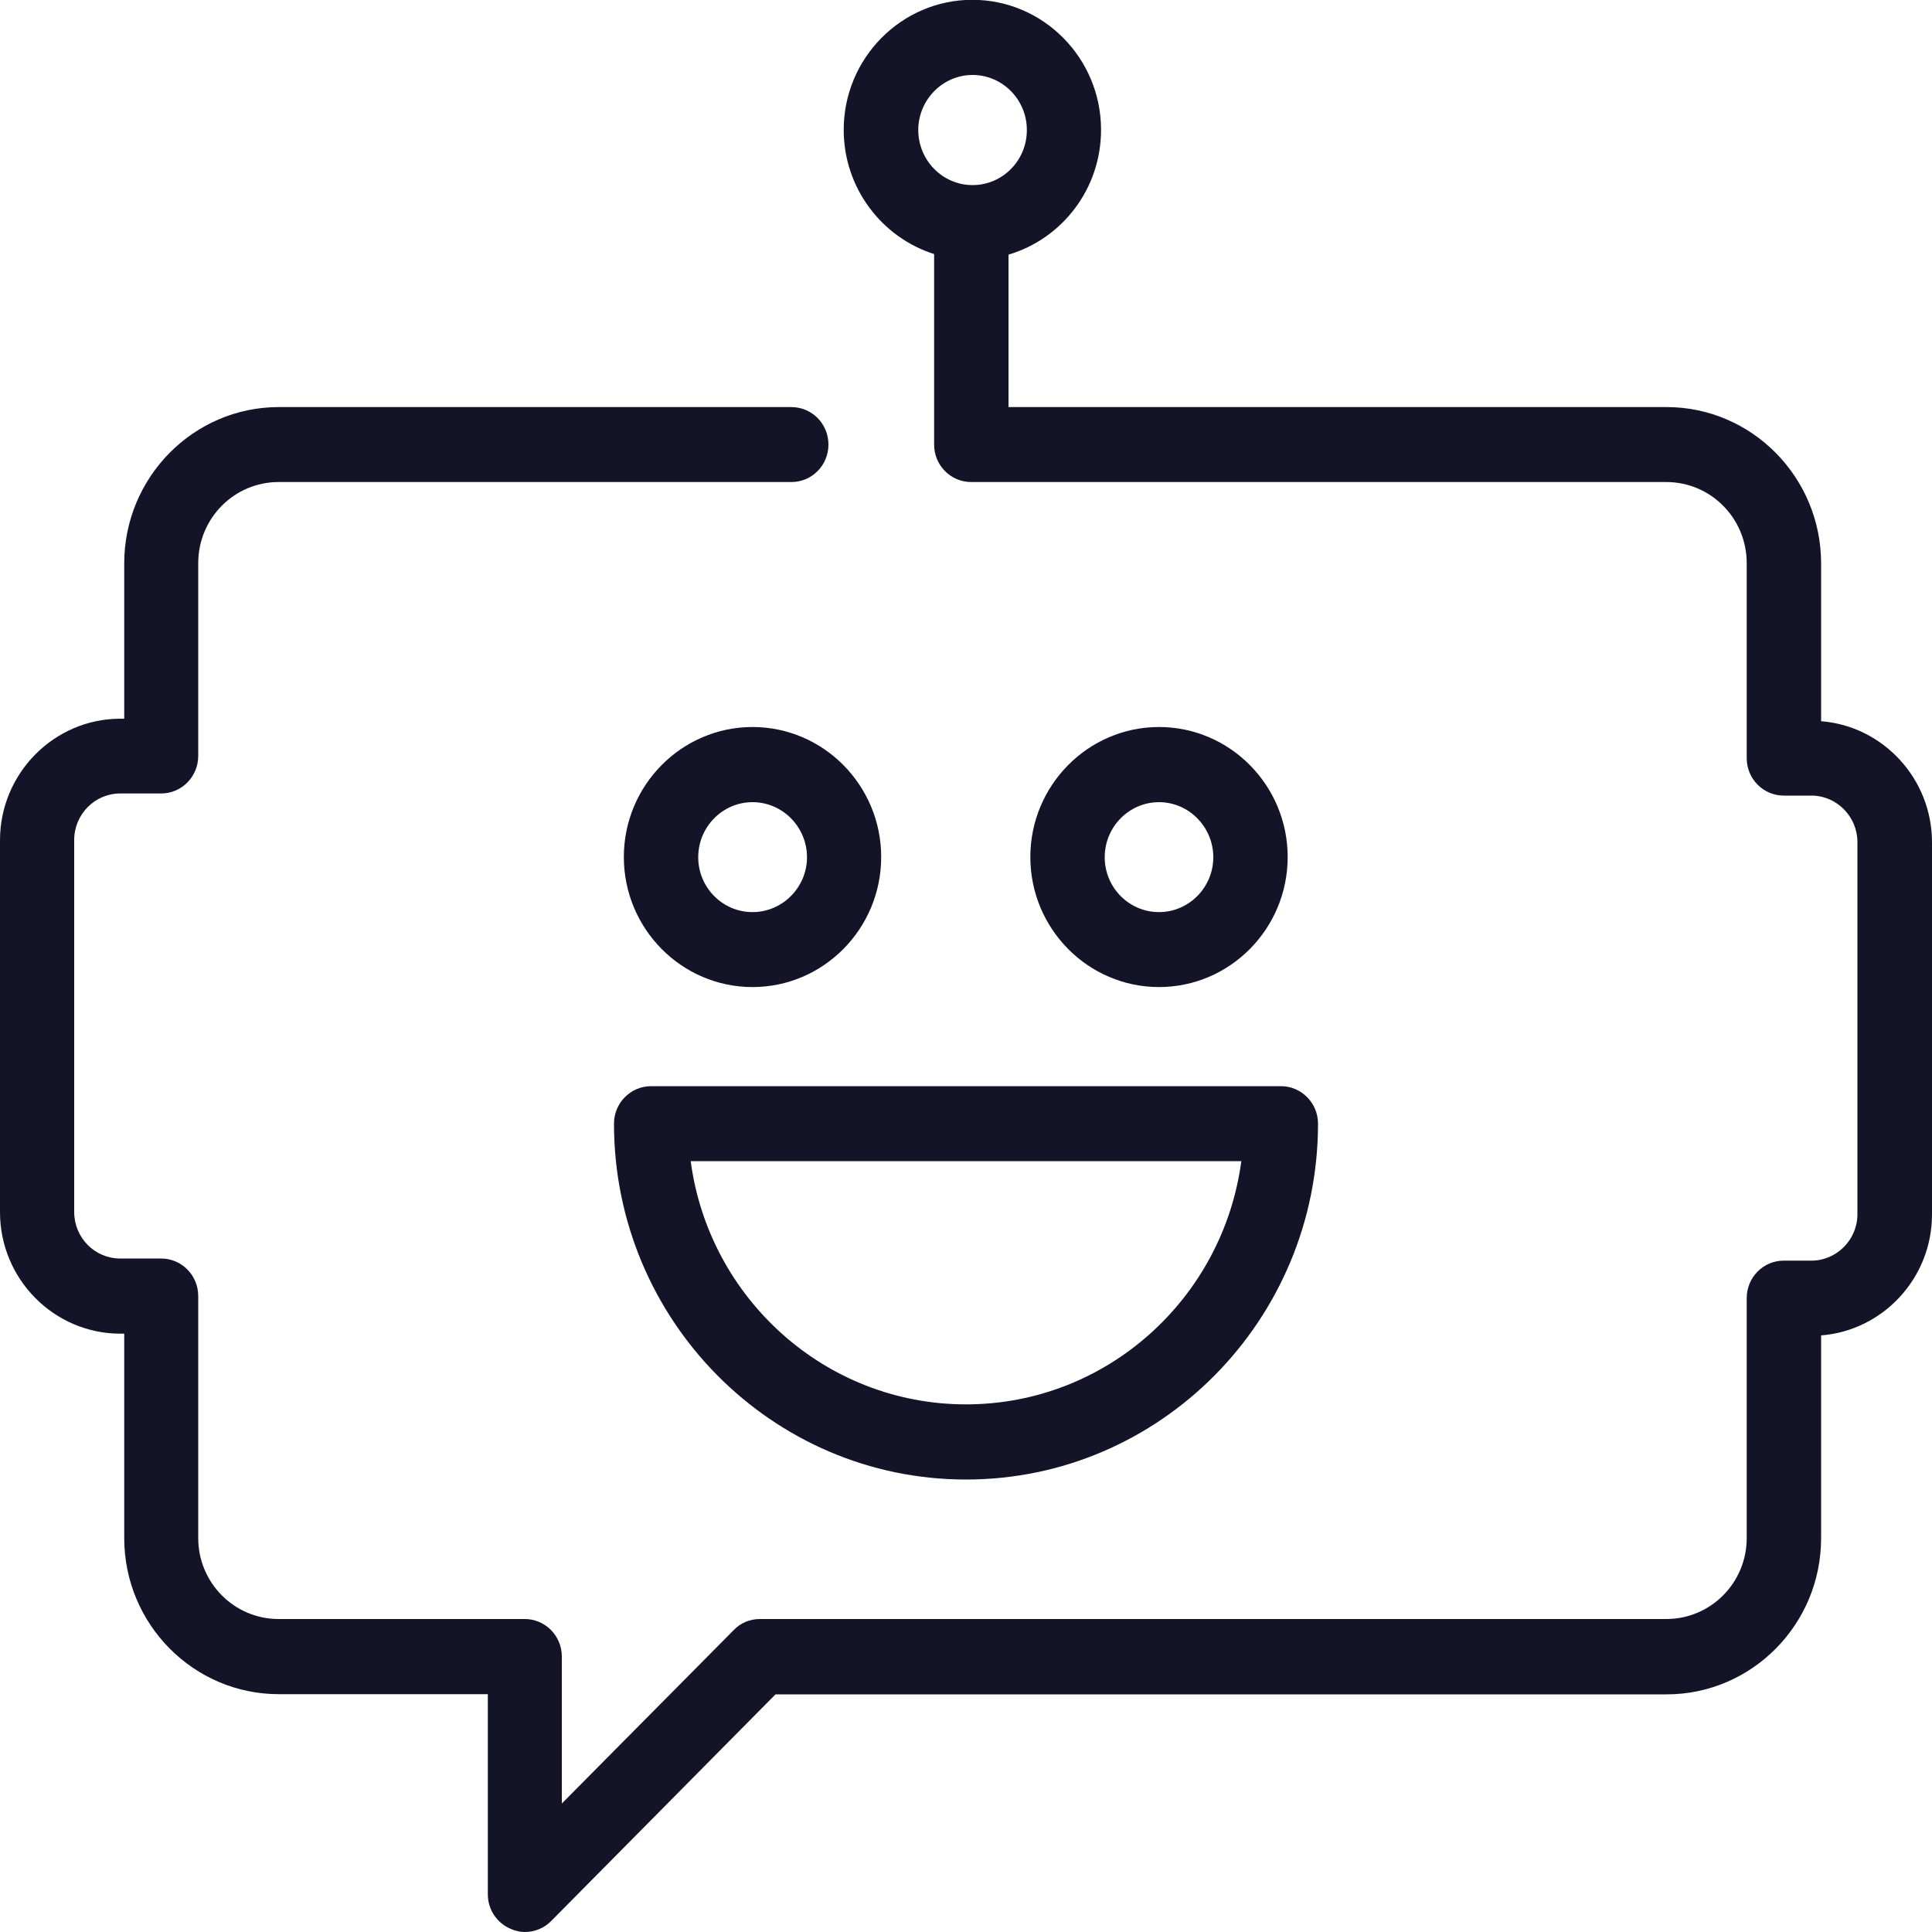 <svg width="100" height="100" viewBox="0 0 100 100" fill="none" xmlns="http://www.w3.org/2000/svg">
<g clip-path="url(#clip0_7197_46)">
<path d="M94.26 37.33V29.16C94.26 24.7 90.67 21.07 86.26 21.07H52.2V13.18C54.97 12.36 56.99 9.78 56.99 6.72C56.99 3.01 54 -0.01 50.33 -0.01C46.66 -0.01 43.67 3.01 43.67 6.72C43.67 9.73 45.64 12.29 48.35 13.15V23.01C48.35 24.09 49.21 24.95 50.27 24.95H86.25C88.55 24.95 90.41 26.83 90.41 29.15V39.24C90.41 40.32 91.27 41.18 92.33 41.18H93.76C95.07 41.18 96.14 42.27 96.14 43.59V62.85C96.14 64.17 95.06 65.25 93.76 65.25H92.33C91.26 65.25 90.41 66.12 90.41 67.19V79.61C90.41 81.92 88.55 83.8 86.25 83.8H39.33C38.82 83.8 38.33 84 37.98 84.37L29.08 93.35V85.74C29.08 84.67 28.22 83.8 27.16 83.8H14.42C12.12 83.8 10.26 81.92 10.26 79.61V67.08C10.26 66.01 9.4 65.14 8.34 65.14H6.22C4.9 65.14 3.84 64.06 3.84 62.73V43.48C3.84 42.15 4.91 41.07 6.22 41.07H8.34C9.4 41.07 10.26 40.2 10.26 39.13V29.15C10.26 26.83 12.12 24.95 14.42 24.95H40.96C42.02 24.95 42.88 24.09 42.88 23.01C42.88 21.93 42.02 21.07 40.96 21.07H14.43C10.02 21.07 6.43 24.7 6.43 29.16V37.2H6.23C2.8 37.2 0 40.03 0 43.49V62.74C0 66.21 2.8 69.03 6.23 69.03H6.43V79.61C6.43 84.07 10.02 87.69 14.43 87.69H25.25V98.05C25.25 98.84 25.72 99.54 26.44 99.84C26.68 99.95 26.93 100 27.17 100C27.67 100 28.17 99.8 28.53 99.43L40.14 87.7H86.26C90.67 87.7 94.26 84.08 94.26 79.62V69.12C97.46 68.87 100 66.16 100 62.86V43.6C100 40.3 97.46 37.58 94.26 37.33ZM47.53 6.73C47.53 5.16 48.8 3.88 50.34 3.88C51.88 3.88 53.15 5.15 53.15 6.73C53.15 8.31 51.89 9.58 50.34 9.58C48.79 9.58 47.53 8.3 47.53 6.73Z" fill="#131428"/>
<path d="M38.95 51.09C35.28 51.09 32.29 48.07 32.29 44.36C32.29 40.65 35.28 37.63 38.95 37.63C42.62 37.63 45.61 40.65 45.61 44.36C45.61 48.07 42.62 51.09 38.95 51.09ZM38.95 41.52C37.4 41.52 36.14 42.8 36.14 44.37C36.14 45.94 37.4 47.21 38.95 47.21C40.5 47.21 41.77 45.93 41.77 44.37C41.77 42.81 40.51 41.52 38.95 41.52Z" fill="#131428"/>
<path d="M59.99 51.09C56.32 51.09 53.33 48.07 53.33 44.36C53.33 40.65 56.32 37.63 59.99 37.63C63.66 37.63 66.65 40.65 66.65 44.36C66.65 48.07 63.66 51.09 59.99 51.09ZM59.99 41.52C58.44 41.52 57.18 42.8 57.18 44.37C57.18 45.94 58.44 47.21 59.99 47.21C61.54 47.21 62.8 45.93 62.8 44.37C62.8 42.81 61.54 41.52 59.99 41.52Z" fill="#131428"/>
<path d="M50 76.58C39.95 76.58 31.78 68.32 31.78 58.16C31.78 57.09 32.64 56.22 33.7 56.22H66.3C67.36 56.22 68.22 57.09 68.22 58.16C68.22 68.32 60.05 76.58 50 76.58ZM35.75 60.1C36.69 67.2 42.72 72.69 50 72.69C57.28 72.69 63.31 67.2 64.25 60.1H35.75Z" fill="#131428"/>
</g>
<defs>
<clipPath id="clip0_7197_46">
<rect width="100" height="100" fill="white"/>
</clipPath>
</defs>
</svg>
